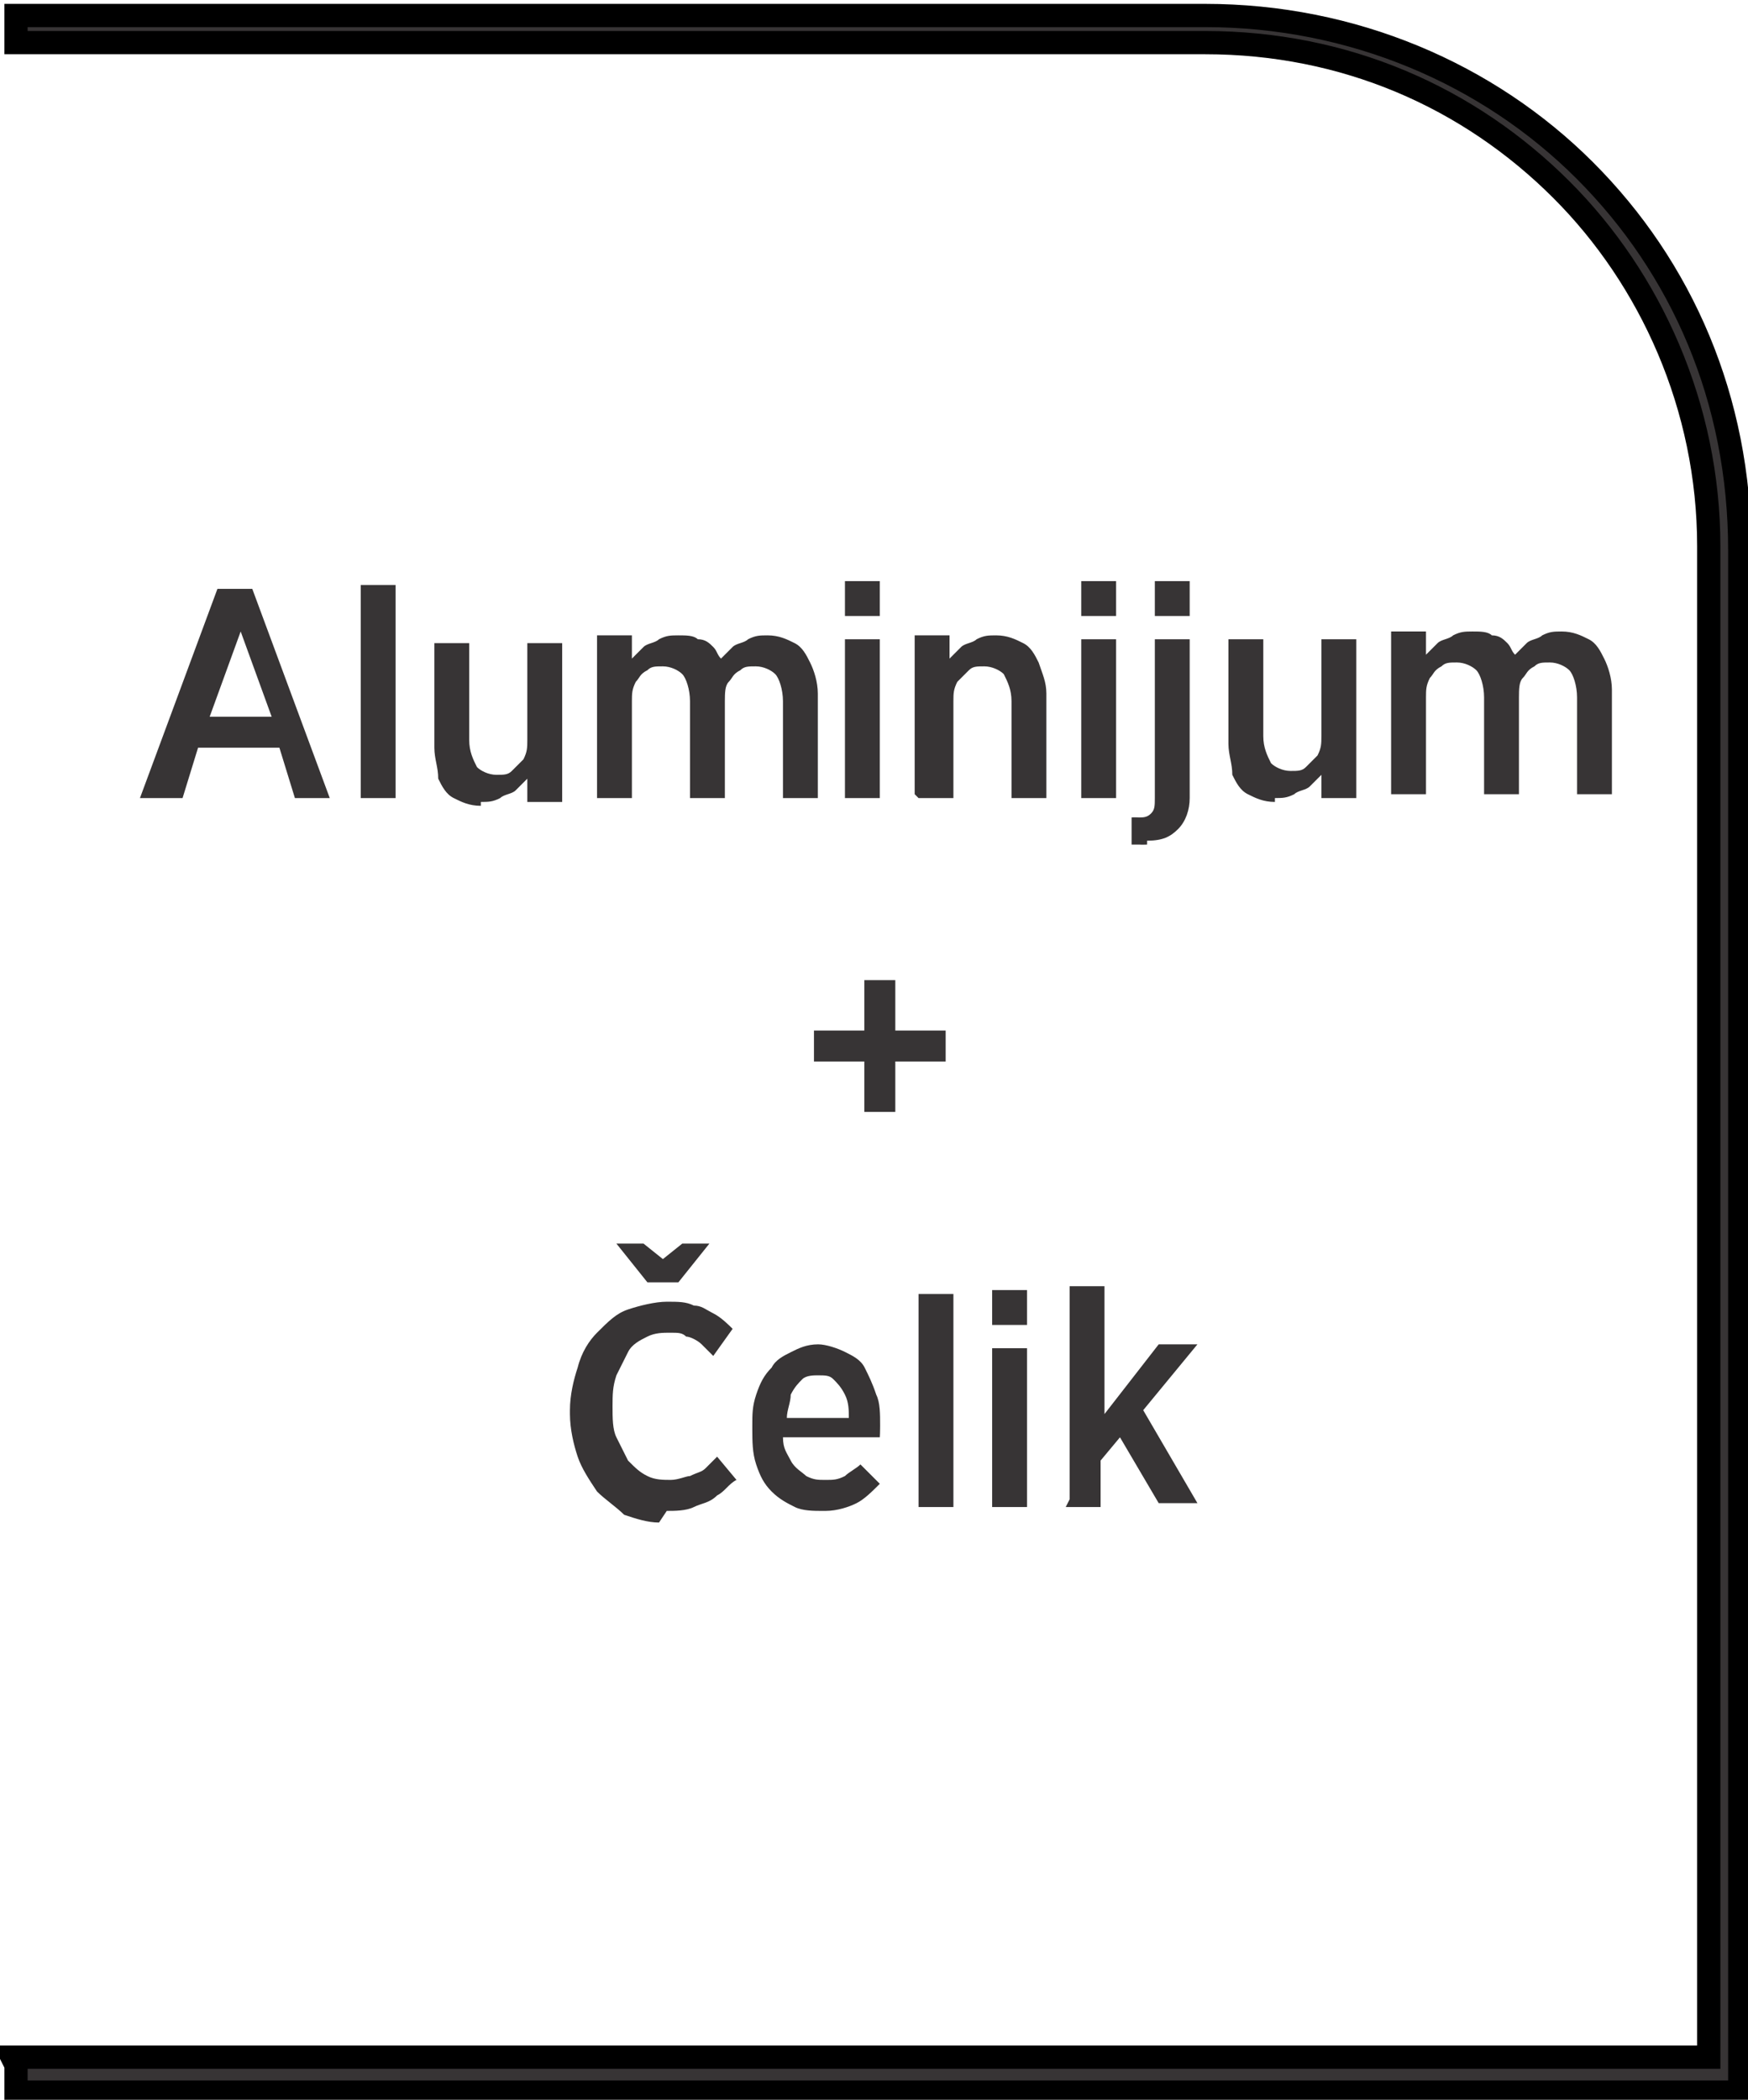 <?xml version="1.0" encoding="UTF-8"?>
<!DOCTYPE svg PUBLIC "-//W3C//DTD SVG 1.1//EN" "http://www.w3.org/Graphics/SVG/1.1/DTD/svg11.dtd">
<!-- Creator: CorelDRAW -->
<svg xmlns="http://www.w3.org/2000/svg" xml:space="preserve" width="7.256mm" height="8.715mm" style="shape-rendering:geometricPrecision; text-rendering:geometricPrecision; image-rendering:optimizeQuality; fill-rule:evenodd; clip-rule:evenodd"
viewBox="0 0 0.451 0.542"
 xmlns:xlink="http://www.w3.org/1999/xlink">
 <defs>
  <style type="text/css">
   <![CDATA[
    .str0 {stroke:black;stroke-width:0.006}
    .fil0 {fill:#373435;fill-rule:nonzero}
   ]]>
  </style>
 </defs>
 <g id="Layer_x0020_1">
  <path class="fil0 str0" d="M0.003 0.531l0.438 0 0 -0.39c0,-0.036 -0.015,-0.069 -0.038,-0.092 -0.024,-0.024 -0.056,-0.038 -0.092,-0.038l-0.307 0 0 -0.007 0.307 0c0.038,0 0.073,0.015 0.098,0.04 0.025,0.025 0.04,0.059 0.04,0.098l0 0.398 -0.445 0 0 -0.007z"/>
  <path class="fil0" d="M0.038 0.206l0.009 0 0.004 -0.013 0.021 0 0.004 0.013 0.009 0 -0.02 -0.054 -0.009 0 -0.02 0.054zm0.016 -0.021l0.008 -0.022 0.008 0.022 -0.015 0zm0.039 0.021l0.009 0 0 -0.055 -0.009 0 0 0.055zm0.031 0.001c0.002,-1.24306e-005 0.003,-0 0.005,-0.001 0.001,-0.001 0.003,-0.001 0.004,-0.002 0.001,-0.001 0.002,-0.002 0.003,-0.003l0 0.006 0.009 0 0 -0.041 -0.009 0 0 0.025c-1.24306e-005,0.002 -0,0.003 -0.001,0.005 -0.001,0.001 -0.002,0.002 -0.003,0.003 -0.001,0.001 -0.002,0.001 -0.004,0.001 -0.002,-1.24306e-005 -0.004,-0.001 -0.005,-0.002 -0.001,-0.002 -0.002,-0.004 -0.002,-0.007l0 -0.025 -0.009 0 0 0.027c1.8646e-005,0.003 0.001,0.005 0.001,0.008 0.001,0.002 0.002,0.004 0.004,0.005 0.002,0.001 0.004,0.002 0.007,0.002zm0.03 -0.001l0.009 0 0 -0.025c1.24306e-005,-0.002 0,-0.003 0.001,-0.005 0.001,-0.001 0.001,-0.002 0.003,-0.003 0.001,-0.001 0.002,-0.001 0.004,-0.001 0.002,0 0.004,0.001 0.005,0.002 0.001,0.001 0.002,0.004 0.002,0.007l0 0.025 0.009 0 0 -0.025c1.24306e-005,-0.002 0,-0.004 0.001,-0.005 0.001,-0.001 0.001,-0.002 0.003,-0.003 0.001,-0.001 0.002,-0.001 0.004,-0.001 0.002,0 0.004,0.001 0.005,0.002 0.001,0.001 0.002,0.004 0.002,0.007l0 0.025 0.009 0 0 -0.027c-1.24306e-005,-0.003 -0.001,-0.006 -0.002,-0.008 -0.001,-0.002 -0.002,-0.004 -0.004,-0.005 -0.002,-0.001 -0.004,-0.002 -0.007,-0.002 -0.002,1.24306e-005 -0.003,0 -0.005,0.001 -0.001,0.001 -0.003,0.001 -0.004,0.002 -0.001,0.001 -0.002,0.002 -0.003,0.003 -0.001,-0.001 -0.001,-0.002 -0.002,-0.003 -0.001,-0.001 -0.002,-0.002 -0.004,-0.002 -0.001,-0.001 -0.003,-0.001 -0.005,-0.001 -0.002,1.24306e-005 -0.003,0 -0.005,0.001 -0.001,0.001 -0.003,0.001 -0.004,0.002 -0.001,0.001 -0.002,0.002 -0.003,0.003l0 -0.006 -0.009 0 0 0.041zm0.064 -0.047l0.009 0 0 -0.009 -0.009 0 0 0.009zm0 0.047l0.009 0 0 -0.041 -0.009 0 0 0.041zm0.019 0l0.009 0 0 -0.025c1.24306e-005,-0.002 0,-0.003 0.001,-0.005 0.001,-0.001 0.002,-0.002 0.003,-0.003 0.001,-0.001 0.002,-0.001 0.004,-0.001 0.002,1.24306e-005 0.004,0.001 0.005,0.002 0.001,0.002 0.002,0.004 0.002,0.007l0 0.025 0.009 0 0 -0.027c-1.24306e-005,-0.003 -0.001,-0.005 -0.002,-0.008 -0.001,-0.002 -0.002,-0.004 -0.004,-0.005 -0.002,-0.001 -0.004,-0.002 -0.007,-0.002 -0.002,1.24306e-005 -0.003,0 -0.005,0.001 -0.001,0.001 -0.003,0.001 -0.004,0.002 -0.001,0.001 -0.002,0.002 -0.003,0.003l0 -0.006 -0.009 0 0 0.041zm0.042 -0.047l0.009 0 0 -0.009 -0.009 0 0 0.009zm0 0.047l0.009 0 0 -0.041 -0.009 0 0 0.041zm0.019 -0.047l0.009 0 0 -0.009 -0.009 0 0 0.009zm-0.002 0.058c0.004,0 0.006,-0.001 0.008,-0.003 0.002,-0.002 0.003,-0.005 0.003,-0.008l0 -0.041 -0.009 0 0 0.041c-1.24306e-005,0.002 -0,0.003 -0.001,0.004 -0.001,0.001 -0.002,0.001 -0.003,0.001 -0.001,0 -0.001,-7.45838e-005 -0.002,-0l0 0.007c0.001,0 0.001,0 0.002,0 0.001,7.45838e-005 0.001,0 0.002,0zm0.033 -0.011c0.002,-1.24306e-005 0.003,-0 0.005,-0.001 0.001,-0.001 0.003,-0.001 0.004,-0.002 0.001,-0.001 0.002,-0.002 0.003,-0.003l0 0.006 0.009 0 0 -0.041 -0.009 0 0 0.025c-1.24306e-005,0.002 -0,0.003 -0.001,0.005 -0.001,0.001 -0.002,0.002 -0.003,0.003 -0.001,0.001 -0.002,0.001 -0.004,0.001 -0.002,-1.24306e-005 -0.004,-0.001 -0.005,-0.002 -0.001,-0.002 -0.002,-0.004 -0.002,-0.007l0 -0.025 -0.009 0 0 0.027c1.8646e-005,0.003 0.001,0.005 0.001,0.008 0.001,0.002 0.002,0.004 0.004,0.005 0.002,0.001 0.004,0.002 0.007,0.002zm0.03 -0.001l0.009 0 0 -0.025c1.24306e-005,-0.002 0,-0.003 0.001,-0.005 0.001,-0.001 0.001,-0.002 0.003,-0.003 0.001,-0.001 0.002,-0.001 0.004,-0.001 0.002,0 0.004,0.001 0.005,0.002 0.001,0.001 0.002,0.004 0.002,0.007l0 0.025 0.009 0 0 -0.025c1.24306e-005,-0.002 0,-0.004 0.001,-0.005 0.001,-0.001 0.001,-0.002 0.003,-0.003 0.001,-0.001 0.002,-0.001 0.004,-0.001 0.002,0 0.004,0.001 0.005,0.002 0.001,0.001 0.002,0.004 0.002,0.007l0 0.025 0.009 0 0 -0.027c-1.24306e-005,-0.003 -0.001,-0.006 -0.002,-0.008 -0.001,-0.002 -0.002,-0.004 -0.004,-0.005 -0.002,-0.001 -0.004,-0.002 -0.007,-0.002 -0.002,1.24306e-005 -0.003,0 -0.005,0.001 -0.001,0.001 -0.003,0.001 -0.004,0.002 -0.001,0.001 -0.002,0.002 -0.003,0.003 -0.001,-0.001 -0.001,-0.002 -0.002,-0.003 -0.001,-0.001 -0.002,-0.002 -0.004,-0.002 -0.001,-0.001 -0.003,-0.001 -0.005,-0.001 -0.002,1.24306e-005 -0.003,0 -0.005,0.001 -0.001,0.001 -0.003,0.001 -0.004,0.002 -0.001,0.001 -0.002,0.002 -0.003,0.003l0 -0.006 -0.009 0 0 0.041zm-0.136 0.082l0.008 0 0 -0.013 0.013 0 0 -0.008 -0.013 0 0 -0.013 -0.008 0 0 0.013 -0.013 0 0 0.008 0.013 0 0 0.013zm-0.051 0.103c0.002,0 0.005,-0 0.007,-0.001 0.002,-0.001 0.004,-0.001 0.006,-0.003 0.002,-0.001 0.003,-0.003 0.005,-0.004l-0.005 -0.006c-0.001,0.001 -0.002,0.002 -0.003,0.003 -0.001,0.001 -0.002,0.001 -0.004,0.002 -0.001,0 -0.003,0.001 -0.005,0.001 -0.002,-1.24306e-005 -0.004,-0 -0.006,-0.001 -0.002,-0.001 -0.003,-0.002 -0.005,-0.004 -0.001,-0.002 -0.002,-0.004 -0.003,-0.006 -0.001,-0.002 -0.001,-0.005 -0.001,-0.008l0 -0c1.24306e-005,-0.003 0,-0.005 0.001,-0.008 0.001,-0.002 0.002,-0.004 0.003,-0.006 0.001,-0.002 0.003,-0.003 0.005,-0.004 0.002,-0.001 0.004,-0.001 0.006,-0.001 0.002,1.24306e-005 0.003,0 0.004,0.001 0.001,0 0.003,0.001 0.004,0.002 0.001,0.001 0.002,0.002 0.003,0.003l0.005 -0.007c-0.001,-0.001 -0.003,-0.003 -0.005,-0.004 -0.002,-0.001 -0.003,-0.002 -0.005,-0.002 -0.002,-0.001 -0.004,-0.001 -0.007,-0.001 -0.003,1.24306e-005 -0.007,0.001 -0.01,0.002 -0.003,0.001 -0.005,0.003 -0.008,0.006 -0.002,0.002 -0.004,0.005 -0.005,0.009 -0.001,0.003 -0.002,0.007 -0.002,0.011l0 0.001c1.24306e-005,0.004 0.001,0.008 0.002,0.011 0.001,0.003 0.003,0.006 0.005,0.009 0.002,0.002 0.005,0.004 0.007,0.006 0.003,0.001 0.006,0.002 0.009,0.002zm0.011 -0.069l-0.007 0 -0.005 0.004 -0.005 -0.004 -0.007 0 0.008 0.01 0.008 0 0.008 -0.01zm0.03 0.069c0.003,-1.24306e-005 0.006,-0.001 0.008,-0.002 0.002,-0.001 0.004,-0.003 0.006,-0.005l-0.005 -0.005c-0.001,0.001 -0.003,0.002 -0.004,0.003 -0.002,0.001 -0.003,0.001 -0.005,0.001 -0.002,0 -0.003,-0 -0.005,-0.001 -0.001,-0.001 -0.003,-0.002 -0.004,-0.004 -0.001,-0.002 -0.002,-0.003 -0.002,-0.006l0.025 0c3.72919e-005,-0.001 6.83685e-005,-0.001 6.83685e-005,-0.002 1.24306e-005,-0.001 1.24306e-005,-0.001 1.24306e-005,-0.001 0,-0.003 -0,-0.006 -0.001,-0.008 -0.001,-0.003 -0.002,-0.005 -0.003,-0.007 -0.001,-0.002 -0.003,-0.003 -0.005,-0.004 -0.002,-0.001 -0.005,-0.002 -0.007,-0.002 -0.003,1.24306e-005 -0.005,0.001 -0.007,0.002 -0.002,0.001 -0.004,0.002 -0.005,0.004 -0.002,0.002 -0.003,0.004 -0.004,0.007 -0.001,0.003 -0.001,0.005 -0.001,0.008l0 0.001c1.24306e-005,0.003 0,0.006 0.001,0.009 0.001,0.003 0.002,0.005 0.004,0.007 0.002,0.002 0.004,0.003 0.006,0.004 0.002,0.001 0.005,0.001 0.007,0.001zm-0.01 -0.024c0,-0.002 0.001,-0.004 0.001,-0.006 0.001,-0.002 0.002,-0.003 0.003,-0.004 0.001,-0.001 0.003,-0.001 0.004,-0.001 0.002,1.24306e-005 0.003,0 0.004,0.001 0.001,0.001 0.002,0.002 0.003,0.004 0.001,0.002 0.001,0.004 0.001,0.006l-0.017 0zm0.034 0.023l0.009 0 0 -0.055 -0.009 0 0 0.055zm0.019 -0.047l0.009 0 0 -0.009 -0.009 0 0 0.009zm0 0.047l0.009 0 0 -0.041 -0.009 0 0 0.041zm0.019 0l0.009 0 0 -0.012 0.005 -0.006 0.01 0.017 0.01 0 -0.014 -0.024 0.014 -0.017 -0.01 0 -0.014 0.018 0 -0.033 -0.009 0 0 0.055z"/>
 </g>
</svg>
